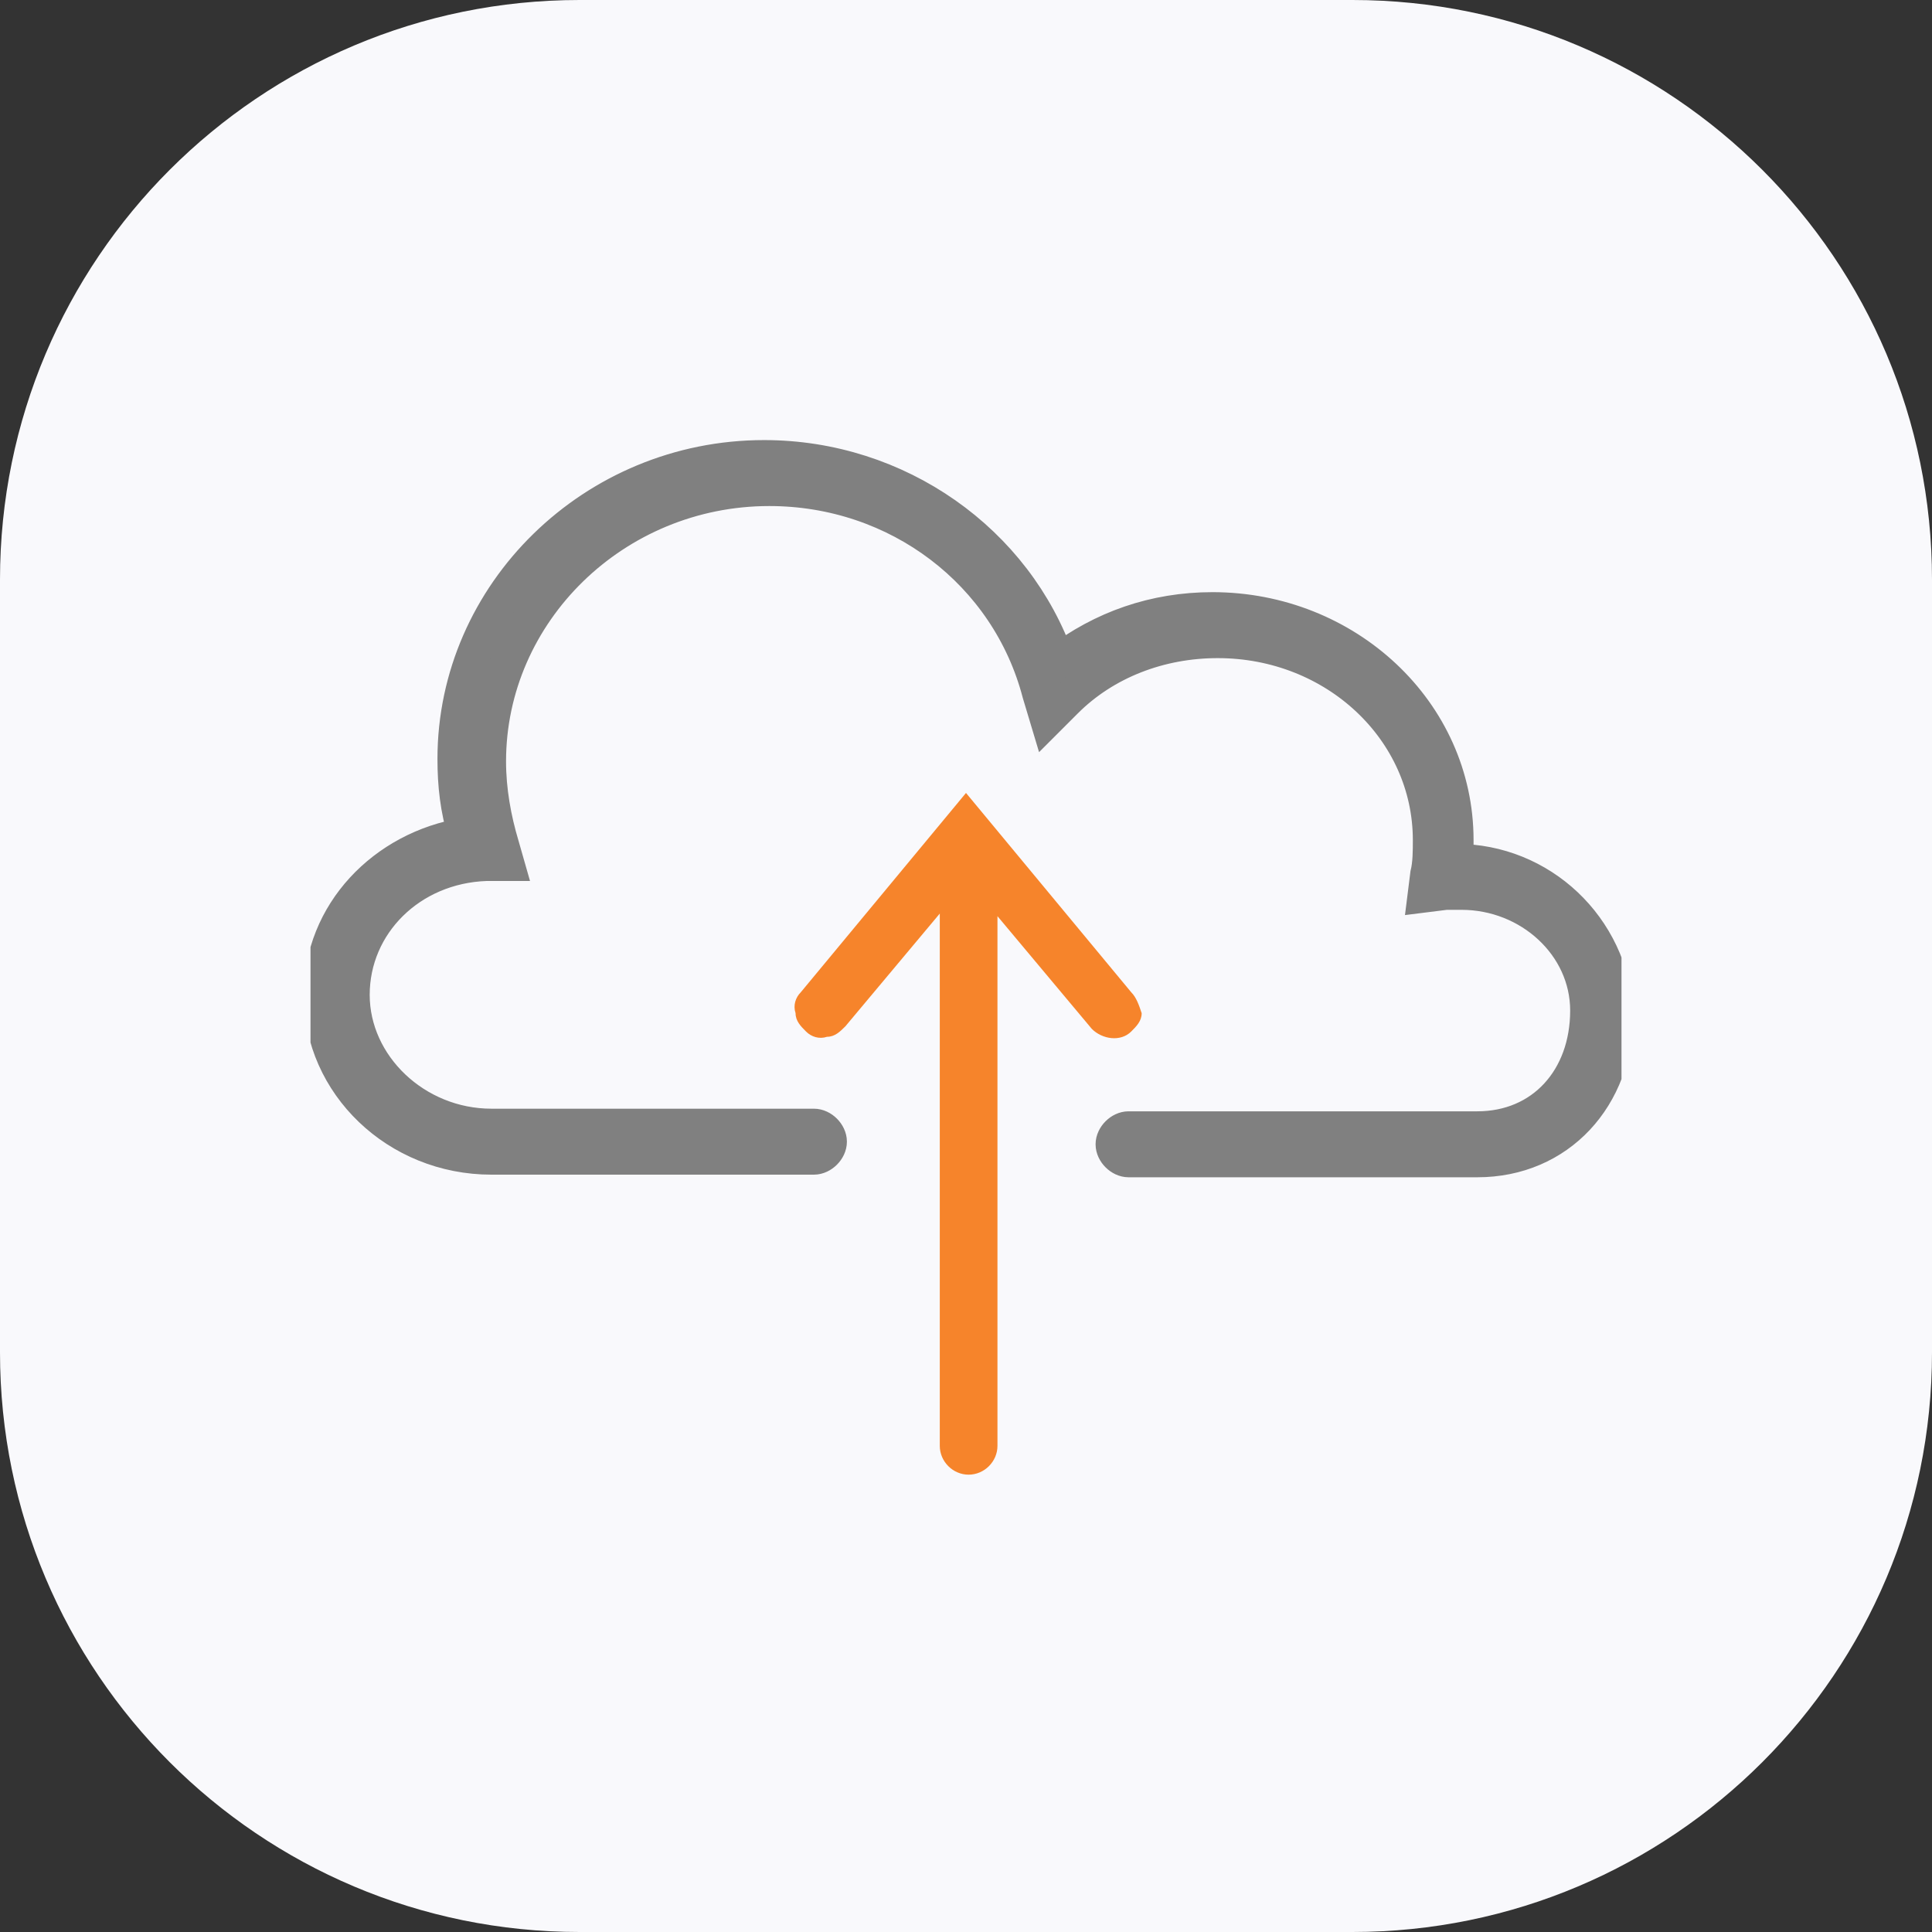 <svg width="56" height="56" viewBox="0 0 56 56" fill="none" xmlns="http://www.w3.org/2000/svg">
<rect x="0" y="0" width="56" height="56" fill="#333333" stroke="none"/>
<path d="M0 16.8C0 7.522 7.522 0 16.8 0H39.2C48.478 0 56 7.522 56 16.8V39.2C56 48.478 48.478 56 39.2 56H16.8C7.522 56 0 48.478 0 39.2V16.8Z" fill="#F9F9FC"/>
<g clip-path="url(#clip0_182_1121)">
<path d="M42.212 24.96C42.136 24.96 42.136 24.96 42.212 24.96C42.212 24.732 42.212 24.58 42.212 24.352C42.212 20.628 39.02 17.664 35.144 17.664C33.472 17.664 31.952 18.196 30.66 19.184C29.444 15.688 26.024 13.256 22.148 13.256C17.208 13.256 13.18 17.208 13.18 21.996C13.18 22.756 13.256 23.44 13.484 24.2C11.128 24.58 9.304 26.48 9.304 28.836C9.304 31.42 11.508 33.548 14.244 33.548H23.592C23.82 33.548 24.048 33.32 24.048 33.092C24.048 32.864 23.82 32.636 23.592 32.636H14.244C12.04 32.636 10.216 30.888 10.216 28.836C10.216 26.784 11.888 25.112 14.092 25.036H14.7L14.548 24.504C14.32 23.744 14.168 22.908 14.168 22.072C14.168 17.74 17.816 14.168 22.3 14.168C26.024 14.168 29.216 16.6 30.128 20.096L30.356 20.856L30.888 20.324C32.028 19.184 33.624 18.576 35.296 18.576C38.716 18.576 41.452 21.16 41.452 24.352C41.452 24.656 41.452 25.036 41.376 25.34L41.3 25.948L41.908 25.872C42.06 25.872 42.212 25.872 42.364 25.872C44.34 25.872 46.012 27.392 46.012 29.292C46.012 31.268 44.72 32.712 42.82 32.712C42.82 32.712 38.184 32.712 32.712 32.712C32.484 32.712 32.256 32.94 32.256 33.168C32.256 33.396 32.484 33.624 32.712 33.624C38.184 33.624 42.744 33.624 42.82 33.624C45.176 33.624 46.848 31.8 46.848 29.368C46.696 26.86 44.644 24.96 42.212 24.96Z" fill="#808080"/>
<path d="M42.212 24.96C42.136 24.96 42.136 24.96 42.212 24.96ZM42.212 24.96C42.212 24.732 42.212 24.58 42.212 24.352C42.212 20.628 39.02 17.664 35.144 17.664C33.472 17.664 31.952 18.196 30.66 19.184C29.444 15.688 26.024 13.256 22.148 13.256C17.208 13.256 13.18 17.208 13.18 21.996C13.18 22.756 13.256 23.44 13.484 24.2C11.128 24.58 9.304 26.48 9.304 28.836C9.304 31.42 11.508 33.548 14.244 33.548H23.592C23.82 33.548 24.048 33.32 24.048 33.092C24.048 32.864 23.82 32.636 23.592 32.636H14.244C12.04 32.636 10.216 30.888 10.216 28.836C10.216 26.784 11.888 25.112 14.092 25.036H14.7L14.548 24.504C14.32 23.744 14.168 22.908 14.168 22.072C14.168 17.74 17.816 14.168 22.3 14.168C26.024 14.168 29.216 16.6 30.128 20.096L30.356 20.856L30.888 20.324C32.028 19.184 33.624 18.576 35.296 18.576C38.716 18.576 41.452 21.16 41.452 24.352C41.452 24.656 41.452 25.036 41.376 25.34L41.3 25.948L41.908 25.872C42.06 25.872 42.212 25.872 42.364 25.872C44.34 25.872 46.012 27.392 46.012 29.292C46.012 31.268 44.72 32.712 42.82 32.712C42.82 32.712 38.184 32.712 32.712 32.712C32.484 32.712 32.256 32.94 32.256 33.168C32.256 33.396 32.484 33.624 32.712 33.624C38.184 33.624 42.744 33.624 42.82 33.624C45.176 33.624 46.848 31.8 46.848 29.368C46.696 26.86 44.644 24.96 42.212 24.96Z" stroke="#808080" stroke-miterlimit="10"/>
<path d="M32.788 28.76L28 22.984L23.212 28.76C23.06 28.912 22.984 29.14 23.06 29.368C23.06 29.596 23.212 29.748 23.364 29.9C23.516 30.052 23.744 30.128 23.972 30.052C24.2 30.052 24.352 29.9 24.504 29.748L27.24 26.48V41.908C27.24 42.364 27.62 42.744 28.076 42.744C28.532 42.744 28.912 42.364 28.912 41.908V26.556L31.648 29.824C31.952 30.128 32.484 30.204 32.788 29.9C32.94 29.748 33.092 29.596 33.092 29.368C33.016 29.14 32.94 28.912 32.788 28.76Z" fill="#F6842B"/>
</g>
<defs>
<clipPath id="clip0_182_1121">
<rect width="38" height="38" fill="white" transform="translate(9 9)"/>
</clipPath>
</defs>
</svg>
